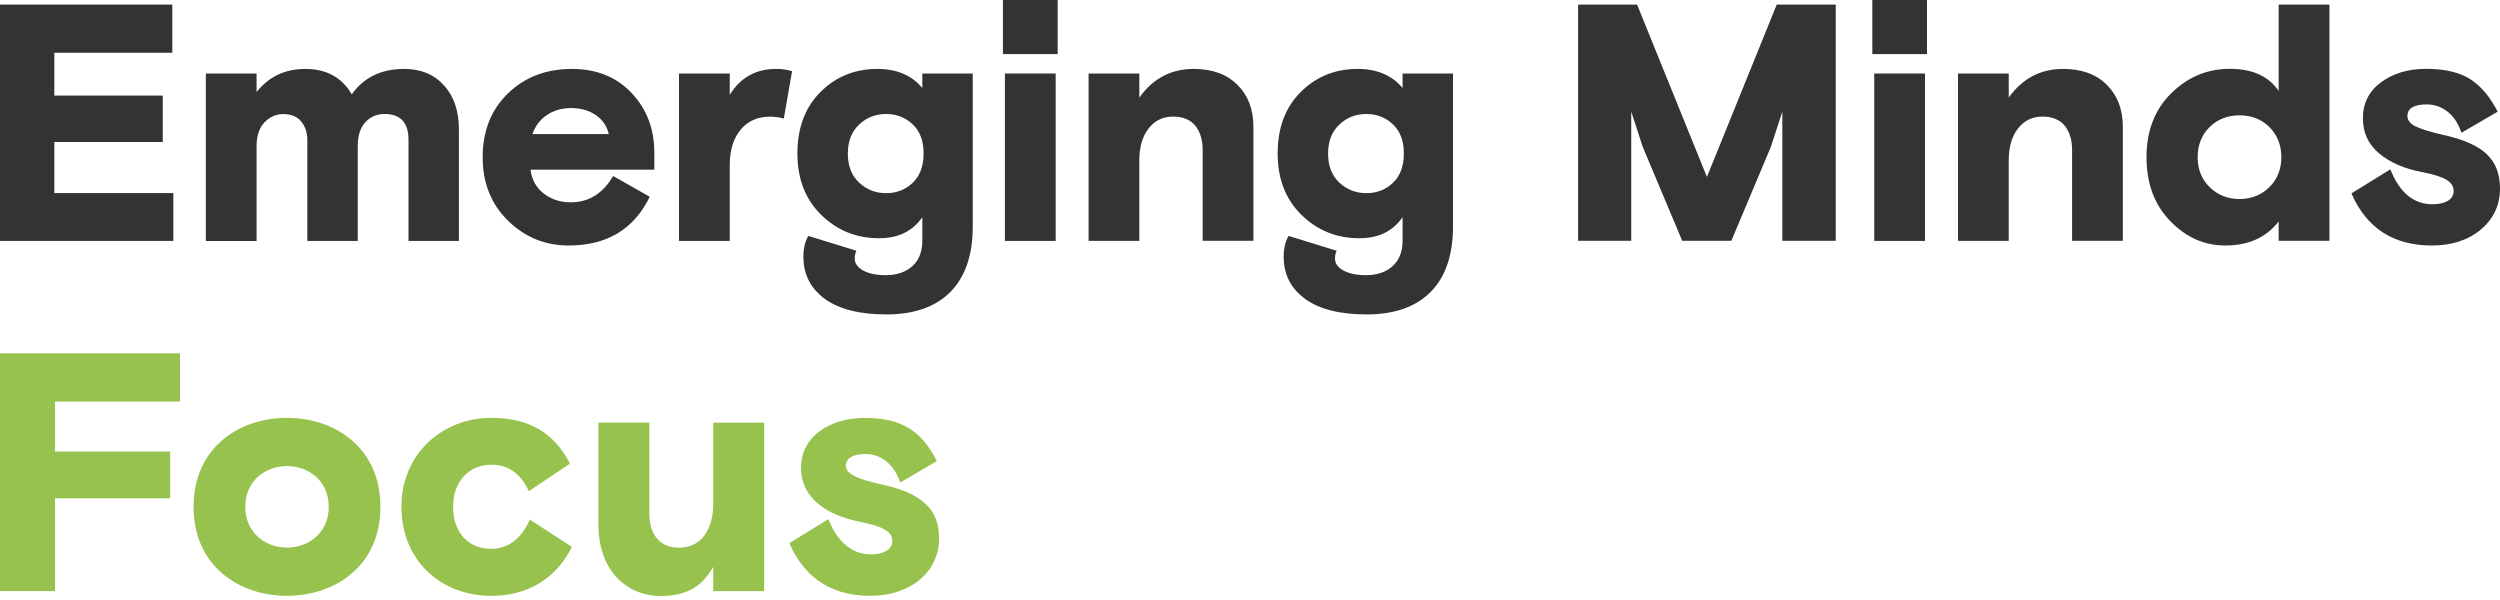 <?xml version="1.0" encoding="utf-8"?>
<!-- Generator: Adobe Illustrator 25.3.1, SVG Export Plug-In . SVG Version: 6.00 Build 0)  -->
<svg version="1.1" id="Layer_1" xmlns="http://www.w3.org/2000/svg" xmlns:xlink="http://www.w3.org/1999/xlink" x="0px" y="0px"
	 viewBox="0 0 300 72" style="enable-background:new 0 0 300 72;" xml:space="preserve">
<style type="text/css">
	.st0{fill:#333333;}
	.st1{fill:#96C24D;}
</style>
<polygon class="st0" points="0,0.55 0,28.91 20.8,28.91 20.8,23.17 6.52,23.17 6.52,17.04 19.53,17.04 19.53,11.47 6.52,11.47 
	6.52,6.33 20.68,6.33 20.68,0.55 "/>
<g>
	<path class="st0" d="M55.07,15.54v13.37h-6.05V16.77c0-2.06-0.96-3.09-2.89-3.09c-0.92,0-1.69,0.33-2.29,0.99
		c-0.61,0.66-0.91,1.61-0.91,2.85v11.39h-6.05V16.89c0-0.95-0.24-1.72-0.73-2.31c-0.49-0.59-1.21-0.89-2.16-0.89
		c-0.87,0-1.62,0.33-2.25,0.99c-0.63,0.66-0.95,1.61-0.95,2.85v11.39H24.7V8.82h6.09v2.22c1.47-1.85,3.43-2.77,5.85-2.77
		c2.53,0,4.39,1.02,5.57,3.05c1.45-2.03,3.54-3.05,6.29-3.05c2,0,3.6,0.66,4.78,1.98C54.48,11.56,55.07,13.33,55.07,15.54"/>
	<path class="st0" d="M68.52,12.97c-1.11,0-2.07,0.28-2.89,0.83c-0.82,0.55-1.4,1.32-1.74,2.29h9.17c-0.24-0.97-0.76-1.74-1.58-2.29
		C70.67,13.25,69.68,12.97,68.52,12.97 M78.53,20.36H63.66c0.16,1.21,0.69,2.17,1.6,2.87c0.91,0.7,1.98,1.05,3.22,1.05
		c2.16,0,3.86-1.05,5.1-3.16l4.39,2.49c-1.9,3.9-5.14,5.85-9.73,5.85c-2.82,0-5.25-0.99-7.28-2.98c-2.03-1.99-3.04-4.53-3.04-7.61
		c0-3.14,1.01-5.69,3.02-7.65c2.02-1.96,4.58-2.95,7.69-2.95c2.95,0,5.34,0.96,7.16,2.89c1.82,1.92,2.73,4.31,2.73,7.16V20.36z"/>
	<path class="st0" d="M95.05,8.54l-0.99,5.69C93.51,14.08,92.96,14,92.4,14c-1.5,0-2.68,0.53-3.54,1.58
		c-0.86,1.05-1.29,2.47-1.29,4.23v9.1h-6.09V8.82h6.09v2.57c1.27-2.08,3.12-3.12,5.58-3.12C93.81,8.26,94.45,8.36,95.05,8.54"/>
	<path class="st0" d="M109.53,14.93c-0.87-0.83-1.94-1.25-3.2-1.25c-1.27,0-2.35,0.42-3.24,1.27c-0.9,0.85-1.35,2-1.35,3.48
		s0.45,2.64,1.35,3.48c0.9,0.84,1.98,1.27,3.24,1.27c1.27,0,2.33-0.42,3.2-1.25c0.87-0.83,1.3-2,1.3-3.5
		C110.84,16.92,110.4,15.76,109.53,14.93 M97,28.31l5.77,1.78c-0.13,0.26-0.2,0.58-0.2,0.95c0,0.58,0.34,1.05,1.03,1.43
		c0.68,0.37,1.58,0.55,2.69,0.55c1.32,0,2.38-0.36,3.18-1.07c0.8-0.71,1.21-1.74,1.21-3.08v-2.81c-1.16,1.69-2.89,2.53-5.18,2.53
		c-2.72,0-5.03-0.93-6.94-2.79c-1.91-1.86-2.87-4.32-2.87-7.37c0-3.09,0.92-5.55,2.77-7.39c1.85-1.85,4.13-2.77,6.84-2.77
		c2.32,0,4.11,0.77,5.38,2.29V8.82h6.05v18.35c0,3.43-0.89,6.04-2.67,7.85c-1.78,1.8-4.34,2.71-7.69,2.71
		c-3.24,0-5.71-0.63-7.41-1.88c-1.7-1.25-2.55-2.93-2.55-5.04C96.4,29.83,96.6,29,97,28.31"/>
</g>
<path class="st0" d="M120.59,28.91h6.09V8.82h-6.09V28.91z M120.35,6.49h6.57V0h-6.57V6.49z"/>
<g>
	<path class="st0" d="M150.41,15.22v13.68h-6.09V17.99c0-1.21-0.3-2.18-0.89-2.91c-0.59-0.72-1.48-1.09-2.67-1.09
		c-1.21,0-2.19,0.48-2.93,1.43c-0.74,0.95-1.11,2.21-1.11,3.79v9.69h-6.09V8.82h6.09v2.89c1.63-2.29,3.81-3.44,6.52-3.44
		c2.24,0,3.99,0.64,5.26,1.92C149.78,11.46,150.41,13.14,150.41,15.22"/>
	<path class="st0" d="M167.16,14.93c-0.87-0.83-1.94-1.25-3.2-1.25c-1.27,0-2.35,0.42-3.24,1.27c-0.9,0.85-1.35,2-1.35,3.48
		s0.45,2.64,1.35,3.48c0.9,0.84,1.98,1.27,3.24,1.27c1.27,0,2.33-0.42,3.2-1.25c0.87-0.83,1.3-2,1.3-3.5
		C168.47,16.92,168.03,15.76,167.16,14.93 M154.63,28.31l5.77,1.78c-0.13,0.26-0.2,0.58-0.2,0.95c0,0.58,0.34,1.05,1.03,1.43
		c0.68,0.37,1.58,0.55,2.69,0.55c1.32,0,2.38-0.36,3.18-1.07c0.8-0.71,1.21-1.74,1.21-3.08v-2.81c-1.16,1.69-2.89,2.53-5.18,2.53
		c-2.72,0-5.03-0.93-6.94-2.79c-1.91-1.86-2.87-4.32-2.87-7.37c0-3.09,0.92-5.55,2.77-7.39c1.85-1.85,4.13-2.77,6.84-2.77
		c2.32,0,4.11,0.77,5.38,2.29V8.82h6.05v18.35c0,3.43-0.89,6.04-2.67,7.85c-1.78,1.8-4.34,2.71-7.69,2.71
		c-3.24,0-5.71-0.63-7.41-1.88c-1.7-1.25-2.55-2.93-2.55-5.04C154.04,29.83,154.23,29,154.63,28.31"/>
	<path class="st0" d="M189.37,28.91V0.55h7.08l8.38,20.68l8.38-20.68h7.08v28.35h-6.41v-15.5l-1.38,4.23l-4.74,11.27h-5.89
		l-4.74-11.27c-0.77-2.35-1.23-3.76-1.38-4.23v15.5H189.37z"/>
</g>
<path class="st0" d="M224.91,28.91H231V8.82h-6.09V28.91z M224.68,6.49h6.56V0h-6.56V6.49z"/>
<g>
	<path class="st0" d="M254.74,15.22v13.68h-6.09V17.99c0-1.21-0.3-2.18-0.89-2.91c-0.59-0.72-1.48-1.09-2.67-1.09
		c-1.21,0-2.19,0.48-2.93,1.43c-0.74,0.95-1.11,2.21-1.11,3.79v9.69h-6.09V8.82h6.09v2.89c1.63-2.29,3.81-3.44,6.52-3.44
		c2.24,0,3.99,0.64,5.26,1.92C254.1,11.46,254.74,13.14,254.74,15.22"/>
	<path class="st0" d="M265.16,22.46c0.96,0.95,2.16,1.42,3.58,1.42c1.43,0,2.62-0.48,3.58-1.42c0.96-0.95,1.44-2.15,1.44-3.6
		s-0.48-2.65-1.42-3.6c-0.95-0.95-2.15-1.42-3.6-1.42s-2.65,0.48-3.6,1.42c-0.95,0.95-1.42,2.15-1.42,3.6S264.19,21.51,265.16,22.46
		 M279.53,0.55v28.35h-6.09v-2.33c-1.48,1.92-3.61,2.89-6.41,2.89c-2.5,0-4.71-0.97-6.6-2.93c-1.9-1.95-2.85-4.51-2.85-7.67
		c0-3.16,0.99-5.72,2.97-7.67c1.98-1.95,4.32-2.93,7.04-2.93c2.69,0,4.64,0.88,5.85,2.65V0.55H279.53z"/>
	<path class="st0" d="M288.89,13.92c0,0.53,0.36,0.96,1.07,1.29c0.71,0.33,1.78,0.65,3.2,0.97c2.43,0.53,4.17,1.3,5.24,2.31
		c1.07,1.02,1.6,2.39,1.6,4.13c0,1.98-0.76,3.61-2.27,4.9c-1.52,1.29-3.49,1.94-5.91,1.94c-4.61,0-7.83-2.08-9.65-6.25l4.67-2.89
		c1.11,2.8,2.79,4.19,5.06,4.19c0.76,0,1.38-0.14,1.84-0.41s0.69-0.67,0.69-1.17c0-0.58-0.3-1.04-0.89-1.38
		c-0.59-0.34-1.58-0.65-2.95-0.91c-2.08-0.4-3.78-1.13-5.08-2.22c-1.31-1.08-1.96-2.49-1.96-4.23c0-1.82,0.73-3.26,2.19-4.33
		c1.46-1.07,3.26-1.6,5.4-1.6c2.21,0,3.97,0.41,5.26,1.22c1.29,0.82,2.4,2.12,3.32,3.92l-4.35,2.53c-0.37-1.11-0.92-1.95-1.66-2.53
		c-0.74-0.58-1.57-0.87-2.49-0.87C289.67,12.53,288.89,13,288.89,13.92"/>
</g>
<g>
	<path class="st1" d="M6.6,70.93H0V42.4h21.6v5.79h-15v5.99h13.82v5.62H6.6V70.93z"/>
	<path class="st1" d="M34.44,71.5c-5.71,0-11.21-3.55-11.21-10.68c0-7.13,5.5-10.68,11.21-10.68s11.21,3.55,11.21,10.68
		C45.65,67.95,40.15,71.5,34.44,71.5z M39.45,60.82c0-3.1-2.4-4.89-5.01-4.89s-5.01,1.79-5.01,4.89s2.4,4.89,5.01,4.89
		S39.45,63.92,39.45,60.82z"/>
	<path class="st1" d="M68.63,65.63c-1.92,3.83-5.34,5.87-9.66,5.87c-6.07,0-10.8-4.24-10.8-10.68c0-6.44,5.01-10.68,10.8-10.68
		c4.48,0,7.54,1.79,9.42,5.5l-4.93,3.3c-1.02-2.2-2.57-3.18-4.48-3.18c-2.65,0-4.61,1.96-4.61,5.05c0,3.14,1.87,5.05,4.56,5.05
		c2.32,0,3.79-1.55,4.65-3.51L68.63,65.63z"/>
	<path class="st1" d="M71.81,50.71h6.11V61.6c0,2.57,1.26,4.12,3.59,4.12c2.73,0,4.08-2.32,4.08-5.26v-9.74h6.11v20.22h-6.11v-2.93
		c-1.14,2-2.77,3.51-6.28,3.51c-4.12,0-7.5-3.06-7.5-8.56V50.71z"/>
	<path class="st1" d="M105.8,58.13c4.85,1.06,6.89,2.98,6.89,6.48c0,3.95-3.34,6.89-8.27,6.89c-5.26,0-8.15-2.77-9.7-6.32l4.69-2.89
		c0.86,2.24,2.49,4.24,5.1,4.24c1.47,0,2.57-0.57,2.57-1.59c0-1.22-1.26-1.79-3.87-2.32c-3.87-0.77-7.09-2.77-7.09-6.48
		c0-3.83,3.51-5.99,7.66-5.99c4.65,0,6.89,1.75,8.64,5.18l-4.4,2.57c-0.77-2.28-2.36-3.42-4.16-3.42c-1.43,0-2.36,0.49-2.36,1.39
		C101.48,56.95,103.19,57.56,105.8,58.13z"/>
</g>
</svg>
